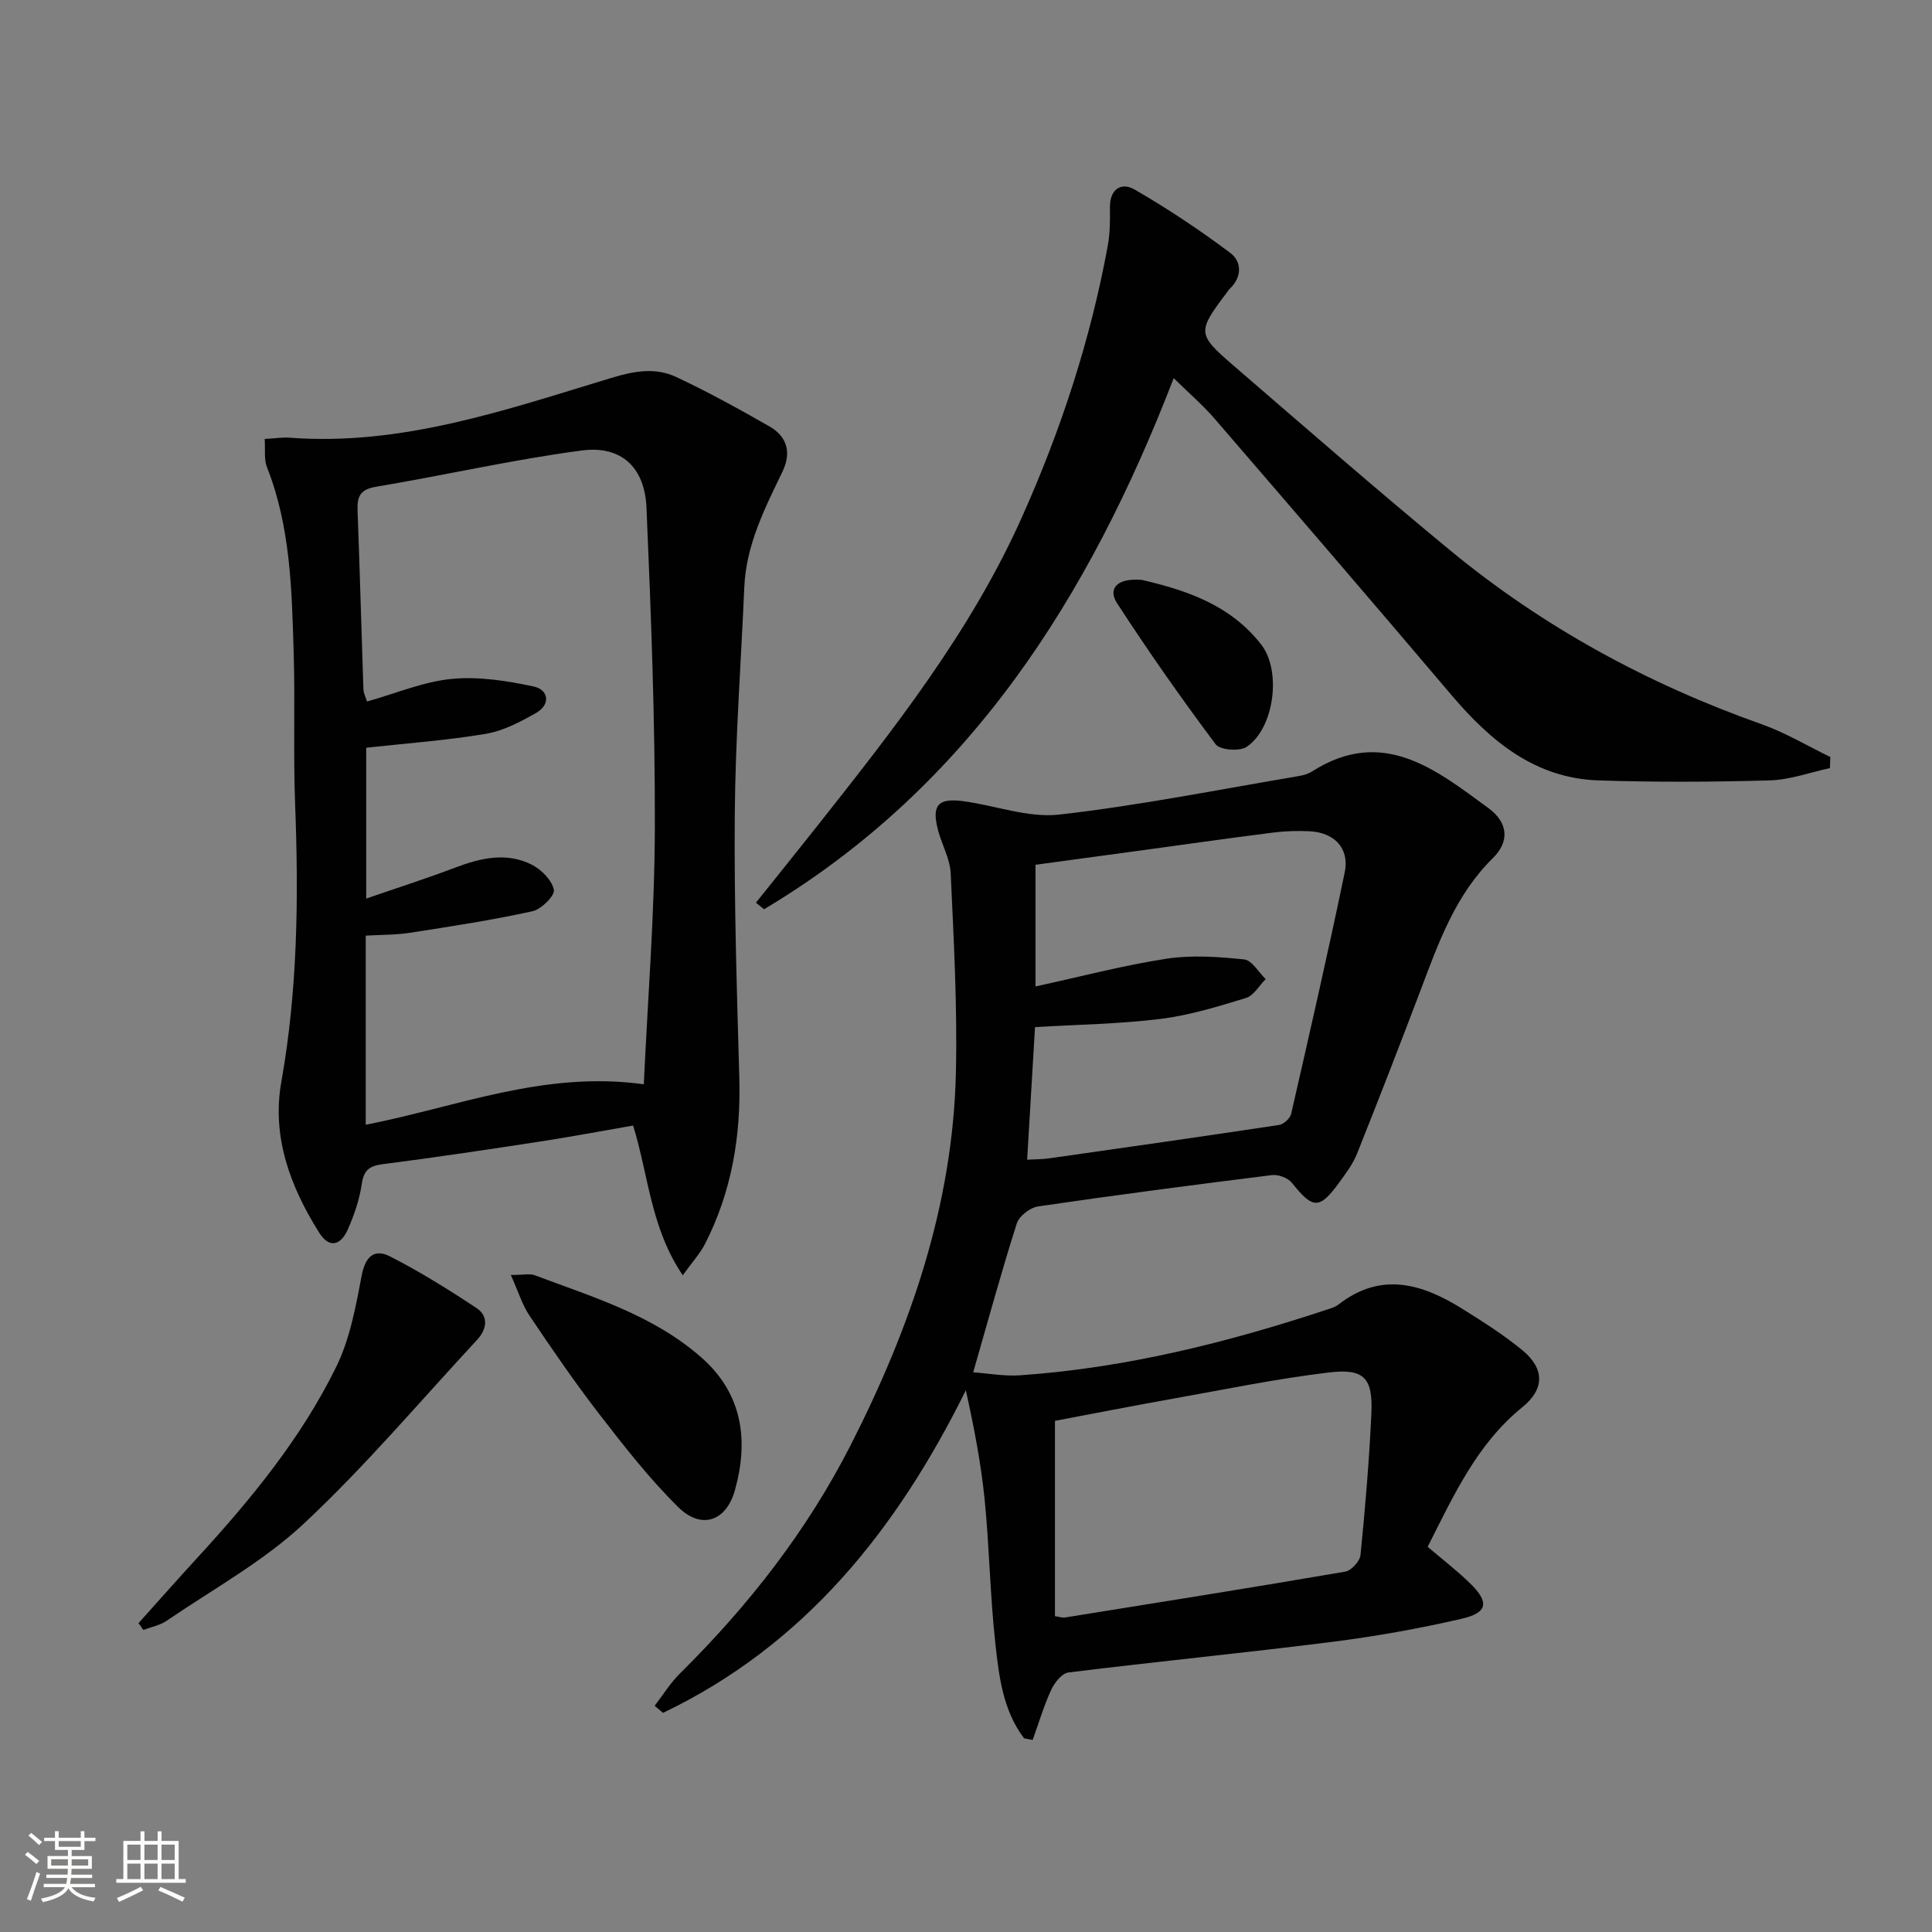 <svg enable-background="new 0 0 400 400" viewBox="0 0 400 400" xmlns="http://www.w3.org/2000/svg"><rect x="0" y="0" width="400" height="400" fill="#808080" stroke="none"/><path d="m5.17 384 .55-.58c.85.61 1.65 1.24 2.4 1.87l-.59.64c-.83-.73-1.62-1.38-2.36-1.93m1.22 9.53-.82-.34c.71-1.76 1.37-3.64 1.98-5.63.24.13.5.25.76.36-.6 1.67-1.24 3.54-1.92 5.61m-.5-13.5.57-.54c.56.44 1.31 1.06 2.26 1.87l-.64.64c-.68-.66-1.41-1.32-2.19-1.97m3.25.46h2.24v-1.36h.77v1.36h4.57v-1.36h.76v1.36h2.28v.69h-2.28v1.84h-2.64v1.26h4.18v2.64h-4.21c0 .45-.02.86-.05 1.21h4.32v.69h-4.38c-.04.34-.1.75-.19 1.22h5.15v.69h-4.82c.87 1.19 2.51 1.92 4.93 2.19-.17.31-.3.57-.37.76-2.77-.49-4.52-1.41-5.26-2.76-.56 1.26-2.3 2.23-5.24 2.9-.12-.24-.26-.48-.43-.72 2.73-.55 4.38-1.34 4.96-2.38h-4.38v-.69h4.65c.1-.38.17-.79.21-1.22h-4.32v-.69h4.4c.03-.34.05-.75.05-1.21h-4.2v-2.64h4.23v-1.26h-2.69v-1.84h-2.24zm1.46 4.46v1.29h3.45c.01-.4.02-.57.01-.53v-.32-.45h-3.46zm1.55-2.59h4.57v-1.19h-4.57zm6.11 2.59h-3.42v.77c-.01.19-.01.37-.02.53h3.44z" fill="#fbfcfa"/><path d="m32.63 379.16h.82v1.98h3.54v7.89h1.46v.78h-14.37v-.78h1.46v-7.89h3.55v-1.98h.82v1.98h2.73v-1.98zm-3.49 11.48.5.73c-1.61.82-3.28 1.63-5 2.41-.13-.27-.28-.55-.44-.82 1.75-.72 3.4-1.49 4.94-2.32m-2.78-5.55h2.73v-3.18h-2.73zm0 3.95h2.73v-3.2h-2.73zm3.54-3.95h2.73v-3.18h-2.73zm0 3.95h2.73v-3.2h-2.73zm7.89 4.68c-1.84-.92-3.51-1.7-5.02-2.32l.45-.73c1.89.8 3.57 1.55 5.04 2.23zm-1.62-11.81h-2.73v3.18h2.73zm-2.73 7.13h2.73v-3.2h-2.73z" fill="#fbfcfa"/><g fill="#010102"><path d="m212.03 359.9c-4.38-5.76-5.2-12.79-5.95-19.61-1.1-9.9-1.23-19.91-2.22-29.83-.76-7.55-2.22-15.04-3.89-22.62-14.31 28.91-33.41 52.78-62.7 66.79-.58-.49-1.15-.98-1.73-1.47 1.73-2.24 3.24-4.71 5.23-6.68 14.19-14.03 26.33-29.55 35.41-47.4 12.33-24.25 21.1-49.56 21.73-77.02.31-13.74-.45-27.51-1.08-41.25-.14-3.05-1.87-5.99-2.65-9.04-1.29-5.02-.01-6.57 5.14-5.91 6.69.87 13.51 3.52 19.98 2.79 16.61-1.88 33.06-5.19 49.57-7.97.97-.16 1.99-.46 2.81-.98 14.61-9.29 25.56-.38 36.46 7.59 4.18 3.06 4.38 6.99.97 10.34-7.78 7.65-11.26 17.5-14.97 27.32-4.29 11.33-8.68 22.63-13.17 33.88-.85 2.13-2.28 4.05-3.65 5.93-4.16 5.71-5.47 5.61-9.86.12-.81-1.01-2.79-1.75-4.11-1.59-16.15 2.01-32.29 4.12-48.39 6.48-1.66.24-3.95 1.98-4.44 3.51-3.17 9.95-5.92 20.03-9.03 30.84 3.06.22 6.43.85 9.74.62 21.84-1.52 42.91-6.78 63.62-13.64.79-.26 1.64-.51 2.27-1.01 8.89-6.93 17.45-4.26 25.81.99 4.22 2.65 8.47 5.34 12.3 8.5 4.59 3.8 4.57 8.03-.03 11.75-9.4 7.61-14.19 18.2-19.62 28.92 2.99 2.55 6 4.86 8.7 7.48 4.11 3.98 3.8 6.16-1.7 7.43-8.87 2.04-17.88 3.65-26.91 4.79-18.13 2.29-36.33 4.07-54.47 6.32-1.35.17-2.89 2.13-3.57 3.61-1.53 3.34-2.58 6.9-3.83 10.36-.59-.12-1.18-.23-1.77-.34zm.63-119.8c1.81-.1 3.13-.08 4.43-.26 15.92-2.26 31.84-4.53 47.73-6.93.95-.14 2.28-1.36 2.5-2.3 3.81-16.64 7.62-33.28 11.09-49.99 1.03-4.98-2.12-8.27-7.31-8.52-2.48-.12-5.01-.04-7.47.27-9.38 1.19-18.74 2.52-28.1 3.8-7.13.97-14.27 1.94-21.14 2.87v25.19c9.32-2.02 18.15-4.36 27.13-5.74 5.25-.8 10.76-.4 16.08.15 1.6.17 2.97 2.65 4.44 4.07-1.34 1.35-2.47 3.42-4.07 3.91-5.82 1.78-11.74 3.6-17.75 4.34-8.51 1.05-17.14 1.17-25.93 1.69-.54 9.06-1.07 17.97-1.63 27.45zm5.76 94.51c.85.12 1.5.36 2.1.27 19.34-3.1 38.69-6.18 58-9.49 1.26-.22 3.03-2.17 3.16-3.45.97-9.75 1.8-19.52 2.25-29.31.33-7.29-1.47-9.35-8.73-8.48-10.86 1.29-21.61 3.52-32.39 5.44-8.13 1.45-16.23 3.04-24.39 4.58z"/><path d="m54.8 90.88c2.23-.12 3.71-.37 5.17-.26 23.28 1.76 44.88-5.8 66.58-12.37 4.75-1.44 9.13-2.22 13.44-.2 6.59 3.08 12.99 6.62 19.31 10.23 3.7 2.12 4.6 5.45 2.69 9.4-3.68 7.62-7.52 15.18-7.89 23.89-.68 15.61-1.84 31.21-1.97 46.82-.16 18.29.43 36.6.94 54.89.33 12.02-1.6 23.5-7.1 34.25-1.02 2-2.61 3.72-4.61 6.5-6.64-9.77-7.06-20.56-10.28-31-6.34 1.1-12.77 2.32-19.24 3.31-10.83 1.66-21.66 3.29-32.52 4.68-2.79.36-3.99 1.17-4.42 4.1-.47 3.24-1.57 6.46-2.91 9.47-1.38 3.11-3.75 4.06-5.9.63-5.99-9.52-9.86-19.86-7.85-31.19 3.4-19.11 3.6-38.28 2.86-57.56-.4-10.48.02-20.98-.3-31.47-.39-12.93-.65-25.9-5.51-38.23-.66-1.58-.34-3.54-.49-5.89zm78.49 133.61c.81-17.53 2.24-35.27 2.29-53.02.06-22.11-.78-44.23-1.73-66.33-.36-8.42-5.23-12.95-13.42-11.87-14.28 1.89-28.37 5.13-42.59 7.51-3.34.56-3.92 2.07-3.81 4.97.47 12.3.79 24.62 1.21 36.92.03.91.52 1.8.75 2.57 6.04-1.7 11.7-4.12 17.54-4.68 5.58-.54 11.45.39 16.99 1.58 3.08.66 3.52 3.73.47 5.47-3.26 1.86-6.82 3.72-10.45 4.33-8.12 1.36-16.37 1.95-24.72 2.87v31.23c6.66-2.3 12.6-4.2 18.42-6.41 5.28-2 10.63-3.25 15.87-.6 1.99 1.01 4.18 3.22 4.56 5.21.23 1.2-2.61 4.03-4.44 4.43-8.37 1.83-16.86 3.14-25.34 4.45-3.04.47-6.15.41-9.17.59v39.16c18.91-3.69 36.92-11.25 57.57-8.38z"/><path d="m156.51 186.89c4.21-5.26 8.44-10.51 12.62-15.79 15.91-20.11 31.79-40.25 42.38-63.87 8.11-18.09 14.26-36.83 17.84-56.35.48-2.59.48-5.3.45-7.96-.04-3.82 2.4-5.25 5.11-3.68 6.84 3.96 13.46 8.36 19.79 13.11 2.43 1.82 2.48 5-.11 7.46-.24.23-.41.53-.61.79-6.1 8.09-6.16 8.56 1.35 15.04 14.87 12.83 29.68 25.74 44.83 38.24 19.3 15.93 40.98 27.71 64.58 36.07 4.92 1.74 9.48 4.49 14.21 6.78-.03.77-.06 1.53-.09 2.3-4.14.89-8.27 2.42-12.43 2.54-11.8.34-23.62.39-35.41.01-13.19-.42-22.4-8.12-30.52-17.69-16.26-19.17-32.65-38.22-49.07-57.25-2.37-2.75-5.16-5.14-8.43-8.35-17.51 45.44-42.37 84.64-84.81 109.96-.56-.47-1.12-.92-1.68-1.36z"/><path d="m28.68 336.05c4.07-4.53 8.11-9.1 12.23-13.59 11.06-12.05 21.43-24.68 28.67-39.4 2.84-5.77 4.07-12.45 5.28-18.86.75-3.98 2.55-5.78 5.91-4.06 6.18 3.15 12.11 6.85 17.9 10.69 2.52 1.67 2.14 4.37.14 6.53-11.87 12.79-23.18 26.2-35.9 38.09-8.39 7.85-18.8 13.55-28.38 20.1-1.4.96-3.22 1.29-4.85 1.91-.34-.47-.67-.94-1-1.41z"/><path d="m105.76 263.97c2.69 0 3.94-.32 4.93.05 12.11 4.54 24.67 8.3 34.62 17.12 8.44 7.48 9.72 17.08 6.85 27.38-1.8 6.46-6.94 8.23-11.71 3.54-6-5.9-11.24-12.64-16.41-19.33-5.08-6.57-9.78-13.45-14.42-20.35-1.5-2.23-2.29-4.93-3.86-8.41z"/><path d="m236.45 120.07c8.37 1.97 18.08 4.84 24.7 13.42 4.24 5.5 2.63 17.39-3.07 21.15-1.46.97-5.5.65-6.39-.54-7.13-9.53-13.98-19.29-20.45-29.27-1.76-2.7-.36-5.24 5.21-4.76z"/></g></svg>
